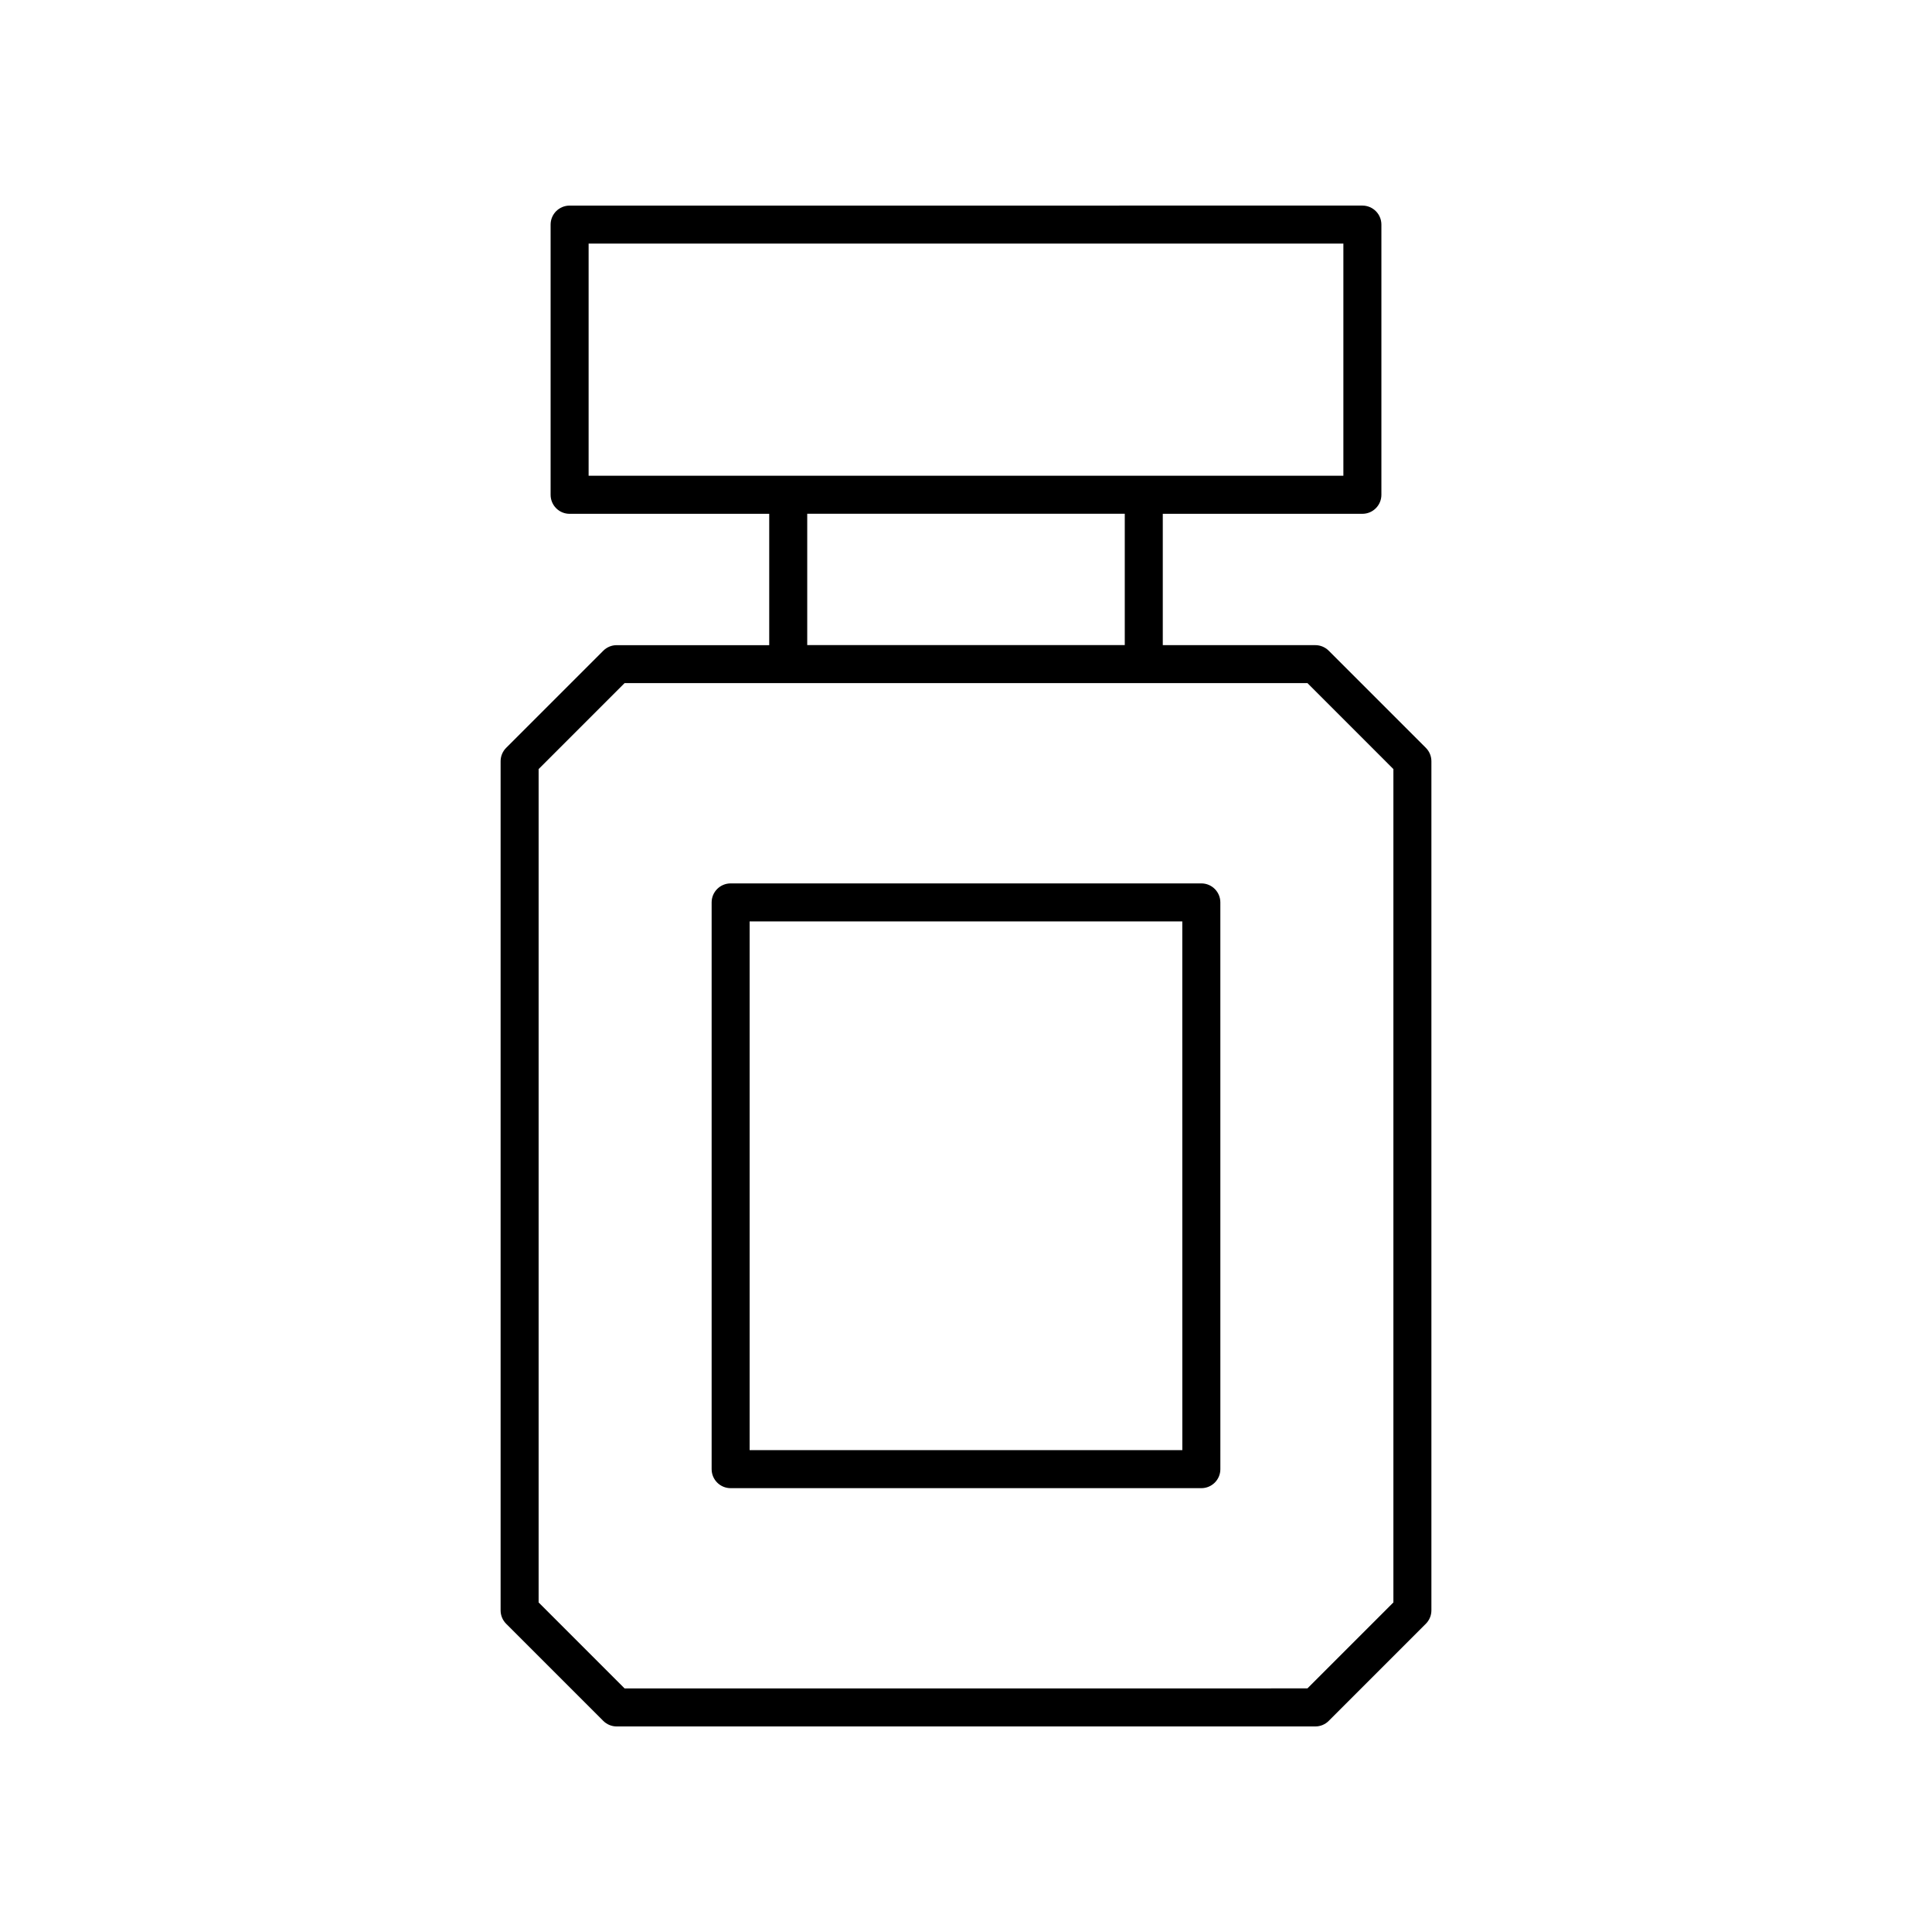 <?xml version="1.0" encoding="UTF-8"?>
<!-- Uploaded to: SVG Repo, www.svgrepo.com, Generator: SVG Repo Mixer Tools -->
<svg fill="#000000" width="800px" height="800px" version="1.1" viewBox="144 144 512 512" xmlns="http://www.w3.org/2000/svg">
 <g>
  <path d="m496.13 600.05 25.73-25.73c0.945-0.945 1.477-2.223 1.477-3.562v-225.02c0-1.34-0.531-2.617-1.477-3.562l-25.73-25.73c-0.945-0.945-2.227-1.477-3.562-1.477h-40.418v-34.805h52.895c2.781 0 5.039-2.254 5.039-5.039v-71.605c0-2.785-2.254-5.039-5.039-5.039l-210.09 0.004c-2.781 0-5.039 2.254-5.039 5.039v71.605c0 2.785 2.254 5.039 5.039 5.039h52.895v34.805h-40.418c-1.336 0-2.617 0.531-3.562 1.477l-25.73 25.73c-0.945 0.945-1.477 2.223-1.477 3.562v225.02c0 1.34 0.531 2.617 1.477 3.562l25.73 25.73c0.945 0.941 2.227 1.473 3.562 1.473h185.14c1.336 0 2.617-0.531 3.559-1.477zm-196.14-391.5h200.02v61.531h-200.02zm57.934 71.605h84.152v34.805h-84.152zm-48.406 311.29-22.777-22.781v-220.85l22.777-22.781h180.97l22.777 22.781v220.85l-22.777 22.777z"/>
  <path d="m462.37 378.11h-124.74c-2.781 0-5.039 2.254-5.039 5.039v150.19c0 2.785 2.254 5.039 5.039 5.039h124.74c2.781 0 5.039-2.254 5.039-5.039l-0.004-150.19c0-2.785-2.254-5.039-5.035-5.039zm-5.039 150.19h-114.67v-140.11h114.66z"/>
 </g>
</svg>